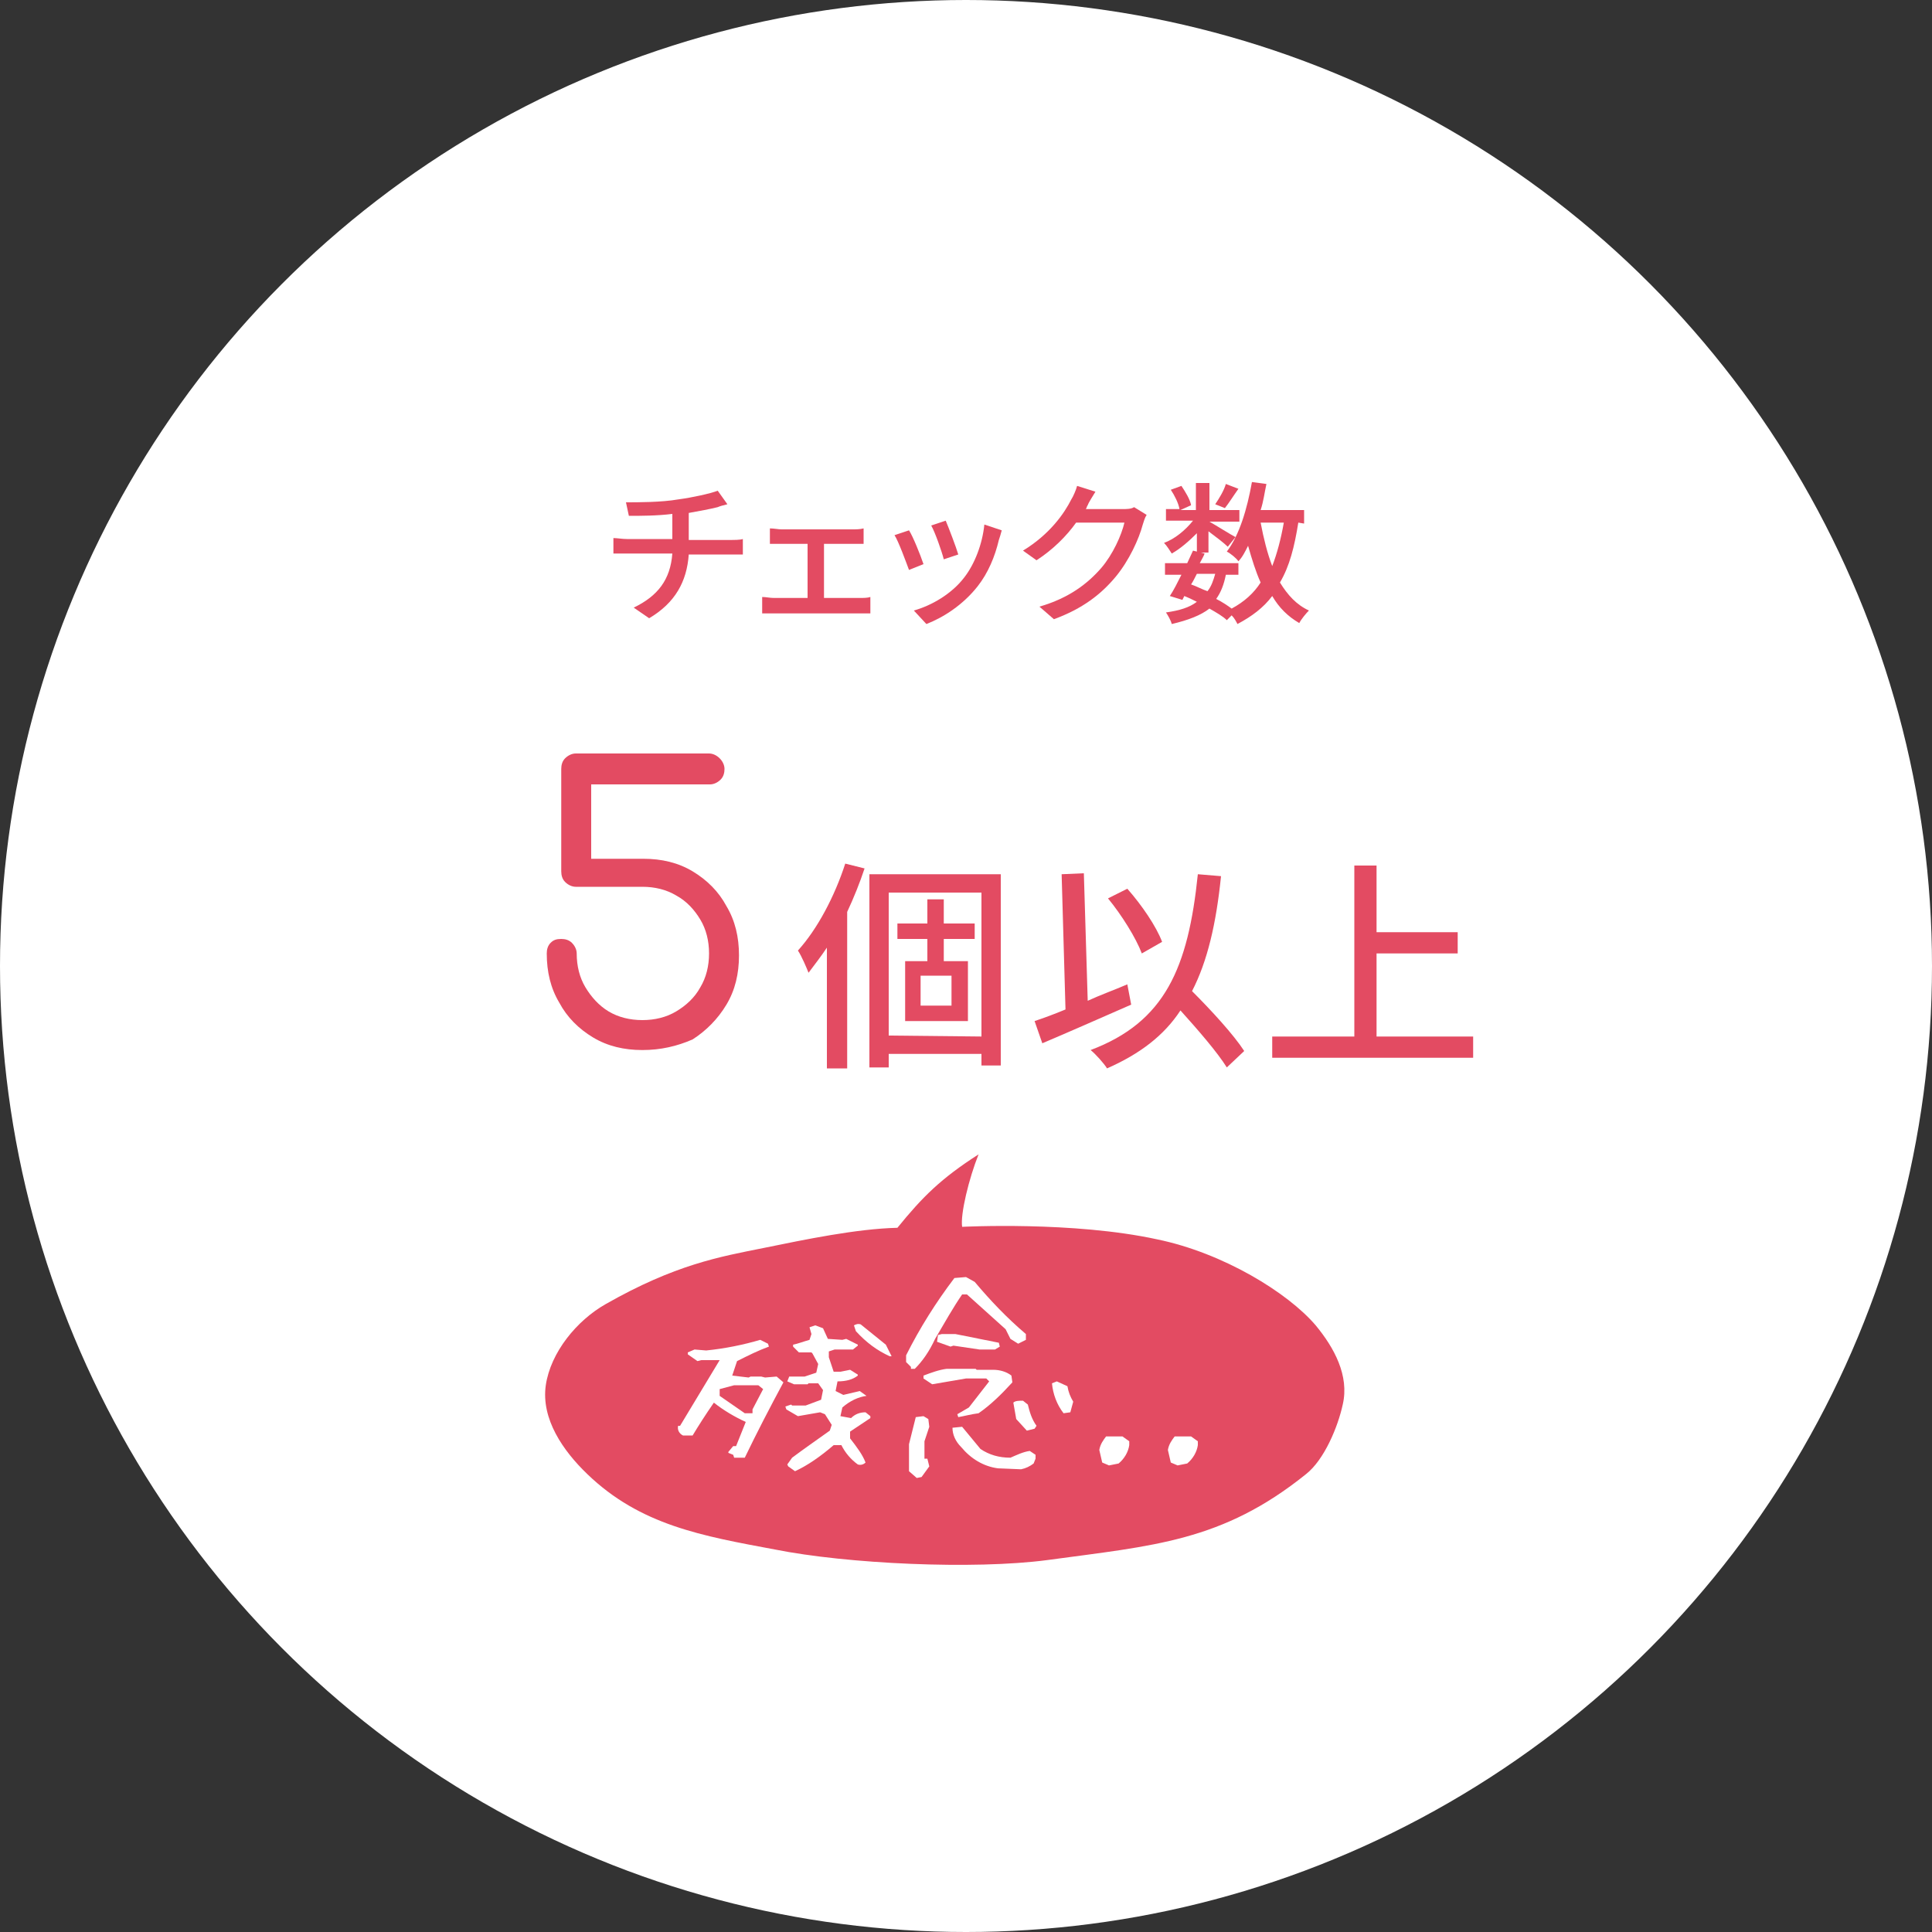 <?xml version="1.0" encoding="utf-8"?>
<!-- Generator: Adobe Illustrator 28.2.0, SVG Export Plug-In . SVG Version: 6.00 Build 0)  -->
<svg version="1.1" id="レイヤー_1" xmlns="http://www.w3.org/2000/svg" xmlns:xlink="http://www.w3.org/1999/xlink" x="0px"
	 y="0px" viewBox="0 0 200 200" enable-background="new 0 0 200 200" xml:space="preserve">
<rect x="0" y="0" width="200" height="200" fill="#333333" stroke="none"/>
<g>
	<circle fill="#FFFFFF" cx="100" cy="100" r="100"/>
	<g>
		<path fill="#E34B62" d="M66.5,108.7c-1.9,0-3.6-0.4-5.1-1.3s-2.7-2.1-3.5-3.6c-0.9-1.5-1.3-3.2-1.3-5.1c0-0.4,0.1-0.8,0.4-1.1
			c0.3-0.3,0.6-0.4,1.1-0.4c0.4,0,0.8,0.1,1.1,0.4s0.5,0.7,0.5,1.1c0,1.3,0.3,2.5,0.9,3.5c0.6,1,1.4,1.9,2.4,2.5
			c1,0.6,2.2,0.9,3.5,0.9c1.3,0,2.5-0.3,3.5-0.9s1.9-1.4,2.5-2.5c0.6-1,0.9-2.2,0.9-3.5s-0.3-2.5-0.9-3.5s-1.4-1.9-2.5-2.5
			c-1-0.6-2.2-0.9-3.5-0.9h-6.9c-0.4,0-0.8-0.2-1.1-0.5s-0.4-0.7-0.4-1.1V79.6c0-0.4,0.1-0.8,0.4-1.1c0.3-0.3,0.7-0.5,1.1-0.5h13.8
			c0.4,0,0.8,0.2,1.1,0.5c0.3,0.3,0.5,0.7,0.5,1.1s-0.1,0.8-0.4,1.1c-0.3,0.3-0.7,0.5-1.1,0.5H61.2v7.7h5.4c1.9,0,3.6,0.4,5.1,1.3
			s2.7,2.1,3.5,3.6c0.9,1.5,1.3,3.2,1.3,5.1s-0.4,3.6-1.3,5.1s-2.1,2.7-3.5,3.6C70.1,108.3,68.4,108.7,66.5,108.7z"/>
		<path fill="#E34B62" d="M89.5,89.9c-0.5,1.5-1.1,3-1.8,4.5v16.2h-2.1V98.1c-0.6,0.9-1.3,1.8-1.9,2.6c-0.2-0.5-0.7-1.7-1.1-2.3
			c2-2.2,3.8-5.6,4.9-9L89.5,89.9z M103.6,90.5v19.8h-2v-1.2H92v1.4h-2v-20C90,90.5,103.6,90.5,103.6,90.5z M101.6,107.3V92.4H92
			v14.8L101.6,107.3L101.6,107.3z M97.7,97.2v2.3h2.5v6.2h-6.5v-6.2H96v-2.3h-3.1v-1.6H96v-2.5h1.7v2.5h3.2v1.6H97.7z M98.5,101
			h-3.2v3.1h3.2V101z"/>
		<path fill="#E34B62" d="M117.1,104c-3.2,1.4-6.6,2.9-9.2,4l-0.8-2.3c0.9-0.3,2-0.7,3.2-1.2l-0.4-14l2.3-0.1l0.4,13.2
			c1.3-0.6,2.7-1.1,4.1-1.7L117.1,104z M127,110.5c-1-1.6-3-3.9-4.8-5.9c-1.7,2.6-4.2,4.5-7.6,6c-0.3-0.5-1.2-1.5-1.7-1.9
			c7.7-2.9,10.1-8.5,11.1-18.2l2.4,0.2c-0.5,4.9-1.4,8.8-3,11.9c2,2,4.3,4.5,5.4,6.2L127,110.5z M118.2,98.7c-0.6-1.6-2.1-4-3.5-5.7
			l2-1c1.5,1.7,3,3.9,3.6,5.5L118.2,98.7z"/>
		<path fill="#E34B62" d="M152.5,107.3v2.2h-20.8v-2.2h8.5V89.6h2.3v6.9h8.4v2.2h-8.4v8.6C142.5,107.3,152.5,107.3,152.5,107.3z"/>
	</g>
	<g>
		<path fill="#E34B62" d="M75.6,55.9c0.3,0,1,0,1.3-0.1v1.6c-0.4,0-0.9,0-1.3,0h-4.3c-0.2,2.8-1.4,5-4.1,6.6l-1.6-1.1
			c2.5-1.2,3.8-2.9,4-5.6H65c-0.5,0-1.1,0-1.5,0v-1.6c0.4,0,0.9,0.1,1.4,0.1h4.7v-2.6c-1.6,0.2-3.3,0.2-4.5,0.2L64.8,52
			c1.2,0,3.7,0,5.4-0.3c1.5-0.2,3.3-0.6,4.1-0.9l1,1.4c-0.4,0.1-0.8,0.2-1,0.3c-0.8,0.2-1.9,0.4-3,0.6v2.8
			C71.3,55.9,75.6,55.9,75.6,55.9z"/>
		<path fill="#E34B62" d="M89,61.9c0.4,0,0.8,0,1.1-0.1v1.7c-0.3,0-0.9,0-1.1,0h-8.9c-0.4,0-0.8,0-1.2,0v-1.7c0.4,0,0.8,0.1,1.2,0.1
			h3.5v-5.6h-2.7c-0.3,0-0.8,0-1.2,0v-1.6c0.4,0,0.9,0.1,1.2,0.1h7.3c0.4,0,0.8,0,1.2-0.1v1.6c-0.4,0-0.8,0-1.2,0h-2.9v5.6H89z"/>
		<path fill="#E34B62" d="M95.6,58.4L94.1,59c-0.3-0.8-1.1-3-1.5-3.6l1.5-0.5C94.5,55.5,95.3,57.5,95.6,58.4z M103.7,54.9
			c-0.1,0.4-0.2,0.7-0.3,1c-0.4,1.7-1.1,3.4-2.2,4.8c-1.5,1.9-3.5,3.2-5.3,3.9l-1.3-1.4c1.8-0.5,3.9-1.7,5.2-3.4
			c1.1-1.4,1.9-3.5,2.1-5.5L103.7,54.9z M99.2,57.4l-1.5,0.5c-0.2-0.8-0.9-2.8-1.3-3.5l1.5-0.5C98.2,54.6,99,56.7,99.2,57.4z"/>
		<path fill="#E34B62" d="M118.7,53.3c-0.2,0.3-0.3,0.7-0.4,1c-0.4,1.5-1.4,3.7-2.8,5.4c-1.5,1.8-3.4,3.3-6.4,4.4l-1.5-1.3
			c3.1-0.9,5-2.4,6.4-4c1.2-1.4,2.1-3.4,2.4-4.7h-5c-1,1.4-2.4,2.8-4.1,3.9l-1.4-1c2.8-1.7,4.3-3.9,5-5.3c0.2-0.3,0.5-1,0.6-1.4
			l1.9,0.6c-0.3,0.5-0.7,1.1-0.8,1.4c-0.1,0.1-0.1,0.3-0.2,0.4h3.8c0.4,0,0.9,0,1.2-0.2L118.7,53.3z"/>
		<path fill="#E34B62" d="M134.4,54.1c-0.4,2.5-0.9,4.5-1.9,6.2c0.8,1.3,1.7,2.3,3,2.9c-0.3,0.3-0.8,0.9-1,1.3
			c-1.2-0.7-2.1-1.6-2.8-2.8c-0.9,1.2-2.1,2.1-3.6,2.9c-0.1-0.2-0.3-0.6-0.6-0.9l-0.5,0.5c-0.4-0.4-1.1-0.8-1.8-1.2
			c-0.9,0.7-2.2,1.2-3.9,1.6c-0.1-0.4-0.4-0.9-0.6-1.2c1.4-0.2,2.4-0.5,3.2-1.1c-0.4-0.2-0.8-0.4-1.3-0.6l-0.2,0.4l-1.3-0.4
			c0.4-0.6,0.8-1.4,1.2-2.2h-1.7v-1.2h2.3c0.2-0.4,0.4-0.9,0.6-1.3l0.4,0.1v-1.9c-0.8,0.8-1.7,1.6-2.6,2.1c-0.2-0.3-0.5-0.8-0.8-1.1
			c1.1-0.4,2.2-1.3,3-2.3h-2.8v-1.2h1.4c-0.1-0.6-0.5-1.4-0.9-2l1.1-0.4c0.4,0.6,0.9,1.4,1,2l-1.1,0.5h1.6V50h1.4v2.8h3.1V54h-3.1
			c0.7,0.4,2.3,1.4,2.7,1.6l-0.8,1c-0.4-0.4-1.2-1-2-1.6v2.2h-0.8l0.4,0.1c-0.1,0.3-0.3,0.6-0.5,1h4v1.2h-1.3c-0.2,1-0.5,1.8-1,2.5
			c0.6,0.3,1.2,0.7,1.6,1c1.3-0.7,2.3-1.6,3-2.7c-0.5-1.1-0.9-2.4-1.3-3.8c-0.3,0.6-0.6,1.2-1,1.6c-0.2-0.3-0.8-0.8-1.2-1
			c1.3-1.7,2.1-4.4,2.6-7.2l1.5,0.2c-0.2,0.9-0.3,1.8-0.6,2.7h4.5v1.4L134.4,54.1L134.4,54.1z M123.9,59.4c-0.2,0.4-0.4,0.8-0.6,1.1
			c0.6,0.2,1.1,0.5,1.7,0.7c0.4-0.5,0.6-1.1,0.8-1.8H123.9z M128.2,50.6c-0.5,0.7-1,1.5-1.4,2l-1-0.4c0.4-0.6,0.9-1.4,1.1-2.1
			L128.2,50.6z M130.5,54.1c0.3,1.6,0.7,3.2,1.2,4.5c0.5-1.3,0.9-2.8,1.2-4.5H130.5z"/>
	</g>
	<g>
		<g>
			<g>
				<path fill="#E34B62" d="M119.8,128.3c6.8,1.4,13.5,5.5,16.4,8.9c1.9,2.3,3.5,5.2,2.8,8.2c-0.5,2.3-1.9,5.7-3.8,7.2
					c-8.7,7-15.8,7.4-26.8,8.9c-7.6,1-20.7,0.4-28.2-1.1c-7.5-1.4-13.9-2.5-19.4-7.8c-2.5-2.4-4.8-5.7-4.3-9.2
					c0.5-3.4,3.2-6.7,6.2-8.4c7.2-4.1,11.8-4.9,16.3-5.8c4.4-0.9,9.7-2,13.9-2.1c2.6-3.2,4.5-5.1,8.4-7.6c-1,2.5-1.9,6.2-1.7,7.5
					C99.7,127,111.1,126.4,119.8,128.3z"/>
			</g>
		</g>
		<g>
			<path fill="#FFFFFF" d="M81.1,143.1c-1.4,2.6-2.8,5.3-4,7.8l0,0H76l-0.1-0.3l-0.5-0.2v-0.1l0.5-0.6h0.3l1-2.5
				c-1.1-0.5-2.3-1.2-3.3-2c-0.9,1.3-1.6,2.4-2.2,3.4h-1c-0.4-0.2-0.6-0.6-0.5-1h0.2l4.1-6.8h-1.9l-0.4,0.1l-1-0.7V140l0.7-0.3
				l1.2,0.1c2-0.2,3.9-0.6,5.6-1.1l0.8,0.4l0.1,0.3c-1.1,0.4-2.1,0.9-3.3,1.5l-0.5,1.5l1.7,0.2l0.2-0.1h1.1l0.4,0.1l1.2-0.1
				L81.1,143.1z M77.9,146.3v-0.4l1.1-2.1l-0.5-0.4H76l-1.5,0.4v0.7l2.6,1.8H77.9z M82.3,152.3l-0.7-0.5l-0.1-0.2l0.5-0.7
				c1.2-0.9,2.5-1.8,3.9-2.8l0.2-0.6l-0.7-1.1l-0.5-0.2l-2.3,0.4l-1.2-0.7l-0.1-0.3l0.6-0.2l0.1,0.1h1.4l1.6-0.6l0.2-1l-0.5-0.7h-1
				l-0.1,0.1h-1.4l-0.7-0.3l0.2-0.5h1.6l1.2-0.4l0.2-0.9l-0.6-1.1L84,140h-1.3l-0.6-0.6v-0.2c0.5-0.1,1-0.3,1.7-0.5l0.2-0.6
				l-0.2-0.7l0.6-0.2l0.8,0.3l0.5,1.1l1.5,0.1l0.4-0.1l1.2,0.6v0.1l-0.5,0.4h-1.9l-0.6,0.2v0.6l0.5,1.5H87l1-0.2l0.8,0.5v0.1
				c-0.5,0.4-1.2,0.6-2.1,0.6l-0.2,1l0.8,0.4L89,144l0.7,0.5c-0.8,0.1-1.7,0.5-2.5,1.2l-0.2,0.9l1.1,0.2c0.4-0.4,0.9-0.6,1.5-0.6
				l0.5,0.4v0.2l-2.1,1.4v0.7c0.7,0.9,1.3,1.7,1.6,2.5c-0.2,0.2-0.5,0.3-0.8,0.2c-0.7-0.5-1.3-1.2-1.7-2h-0.8
				C84.9,150.8,83.6,151.7,82.3,152.3z M92.1,140.4c-1.3-0.6-2.4-1.4-3.5-2.6l-0.2-0.6c0.2-0.1,0.4-0.2,0.7-0.1l2.6,2.1l0.6,1.2
				L92.1,140.4z"/>
			<path fill="#FFFFFF" d="M94.3,141.5l-0.5-0.5v-0.7c1.4-2.8,3.1-5.5,5-8l1.2-0.1l0.9,0.5c1.6,1.9,3.3,3.7,5.3,5.4v0.6l-0.8,0.4
				l-0.8-0.5l-0.5-1l-4-3.6h-0.5c-0.9,1.3-1.8,2.9-2.8,4.6c-0.6,1.3-1.3,2.3-2.1,3.1h-0.4V141.5z M94.9,153l-0.8-0.7v-2.8l0.7-2.8
				l0.8-0.1l0.5,0.3l0.1,0.8l-0.5,1.5v1.8H96l0.2,0.8l-0.8,1.1L94.9,153L94.9,153z M99.2,146.7l-0.1-0.3l1.2-0.7l2.1-2.7l-0.3-0.3
				H100l-3.5,0.6l-0.9-0.6v-0.3c0.8-0.3,1.6-0.6,2.4-0.7h3l0.1,0.1h1.7c0.7,0,1.4,0.2,1.9,0.6l0.1,0.7c-1.1,1.2-2.2,2.3-3.5,3.2
				C100.5,146.4,99.8,146.6,99.2,146.7z M97.1,138.2l0.4-0.1h1.4l4.5,0.9l0.1,0.4l-0.5,0.3h-1.6l-2.7-0.4l-0.3,0.1l-1.4-0.5
				L97.1,138.2z M103.3,152c-1.5-0.2-2.8-1-3.8-2.2c-0.6-0.6-0.9-1.3-0.9-2l1-0.1l1.9,2.3c0.9,0.6,1.9,0.9,3.1,0.9
				c0.7-0.3,1.3-0.6,2-0.7l0.6,0.4v0.4l-0.2,0.5c-0.4,0.3-0.8,0.5-1.3,0.6L103.3,152L103.3,152z M106.3,148.1l-1.1-1.2l-0.3-1.7
				c0.2-0.2,0.6-0.2,1-0.2l0.5,0.4c0.2,0.8,0.4,1.5,0.9,2.2l-0.2,0.3L106.3,148.1z M110.1,146.3c-0.7-0.9-1.1-2-1.2-3.1l0.5-0.2
				l1.1,0.5c0.1,0.6,0.3,1.1,0.6,1.6l-0.3,1.1L110.1,146.3z"/>
			<path fill="#FFFFFF" d="M114.8,151.7l-0.7-0.3l-0.3-1.3c0.1-0.6,0.4-1,0.7-1.4h1.7l0.7,0.5v0.4c-0.1,0.7-0.5,1.4-1.1,1.9
				L114.8,151.7z"/>
			<path fill="#FFFFFF" d="M121.9,151.7l-0.7-0.3l-0.3-1.3c0.1-0.6,0.4-1,0.7-1.4h1.7l0.7,0.5v0.4c-0.1,0.7-0.5,1.4-1.1,1.9
				L121.9,151.7z"/>
		</g>
	</g>
</g>
</svg>
